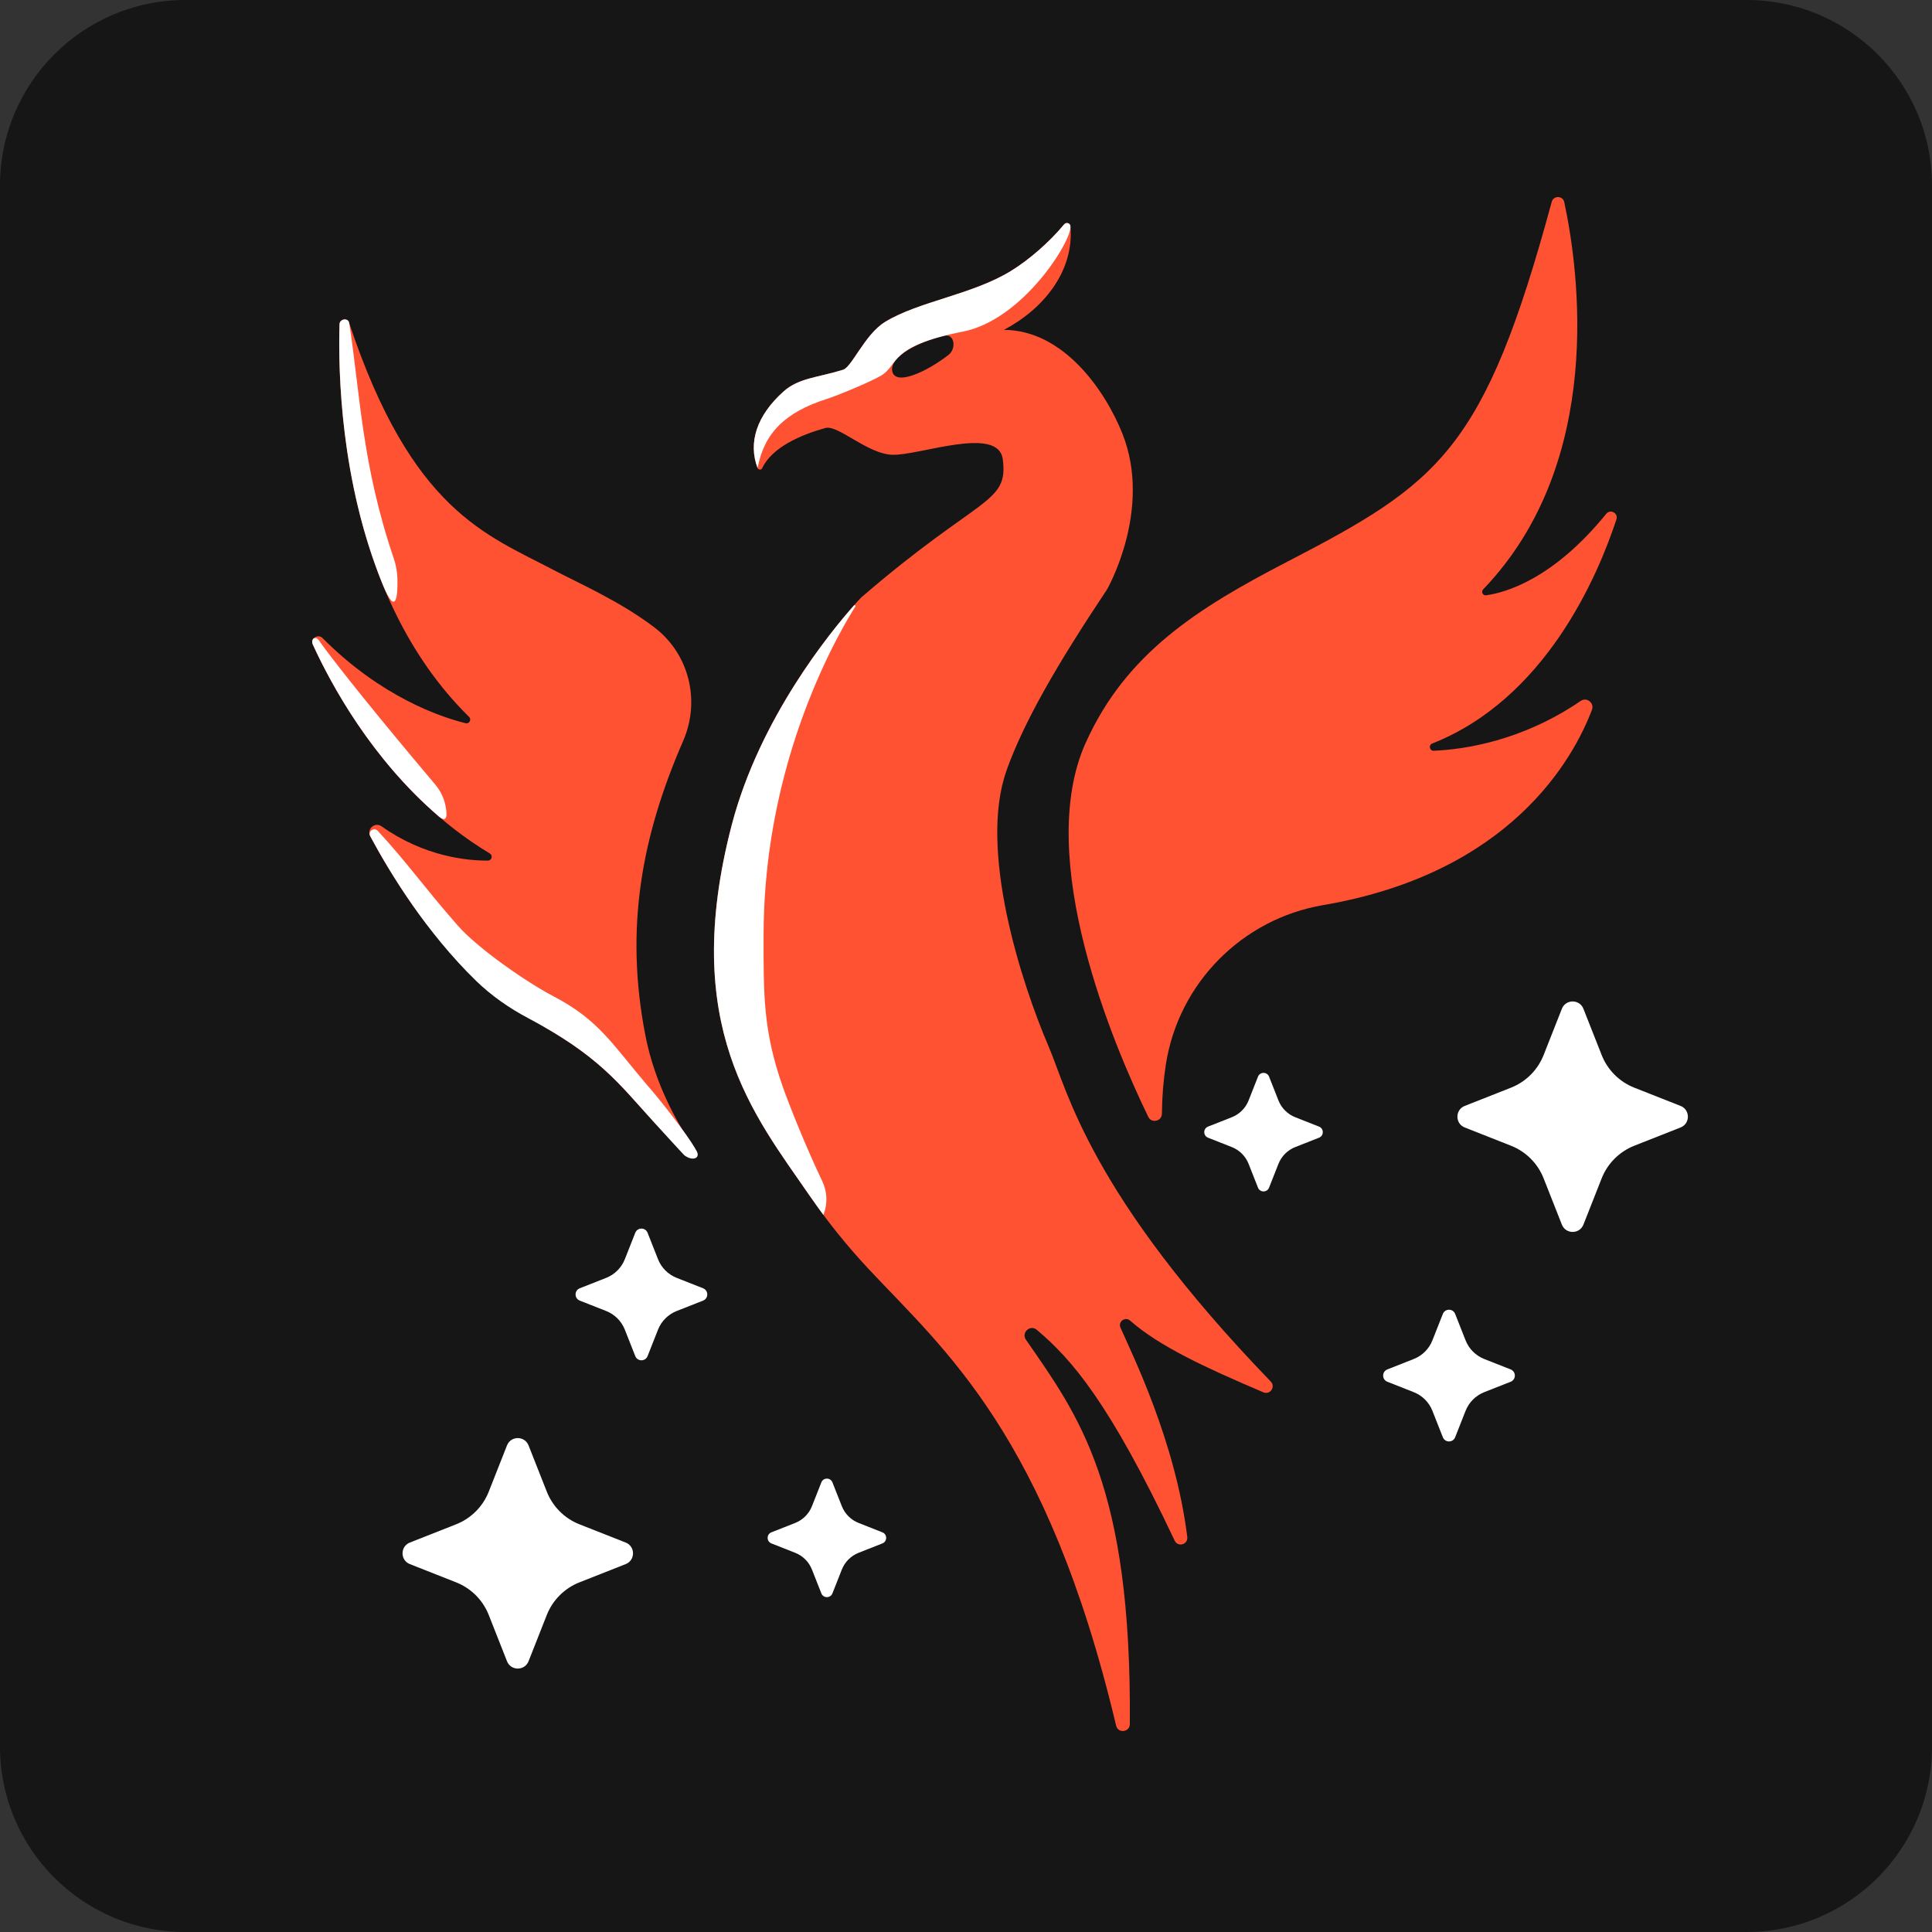 <svg width="500" height="500" viewBox="0 0 500 500" fill="none" xmlns="http://www.w3.org/2000/svg">
<rect x="0" y="0" width="500" height="500" fill="#333333" stroke="none"/>
<g clip-path="url(#clip0_186_2)">
<path d="M452 0H48C21.49 0 0 21.491 0 48.001V452C0 478.51 21.49 500 48 500H452C478.51 500 500 478.51 500 452V48.001C500 21.491 478.51 0 452 0Z" fill="#161617"/>
<path d="M260.515 199.349C253.152 219.793 264.239 254.165 271.412 270.904C276.285 282.276 281.967 308.971 328.878 357.546C330.18 358.895 328.698 361.07 326.969 360.329C312.073 353.993 299.988 348.407 292.474 341.775C291.21 340.654 289.301 342.041 289.975 343.59C293.015 350.544 304.206 373.003 307.266 397.77C307.503 399.717 304.843 400.496 304.007 398.72C287.078 362.894 277.349 351.76 268.315 344.15C266.605 342.716 264.239 344.882 265.512 346.716C279.04 366.286 292.901 384.355 292.398 446.201C292.379 448.32 289.339 448.662 288.854 446.6C270.956 371.292 244.365 349.338 224.756 328.371C219.142 322.367 214.002 315.963 209.347 309.18C195.296 288.717 175.773 265.565 189.368 213.485C198.023 180.31 222.828 154.669 222.875 154.631C253.589 128.135 261.028 130.491 259.518 118.863C258.359 109.971 237.791 117.989 230.875 117.694C224.405 117.428 216.862 109.847 213.575 110.769C207.4 112.498 199.828 115.68 197.244 121.172C197.006 121.675 196.265 121.637 196.066 121.124C193.586 114.645 195.743 107.558 202.839 101.25C206.744 97.782 211.665 97.706 218.03 95.721C220.367 95.303 223.692 86.581 229.079 83.285C237.762 77.984 251.547 76.264 261.541 70.165C266.32 67.249 271.621 62.622 275.402 58.043C275.924 57.416 276.96 57.72 277.026 58.537C278.062 70.289 269.892 80.064 259.812 85.365C275.326 85.451 286.071 101.193 290.469 112.203C298.335 131.926 286.508 152.532 286.508 152.532C273.445 172.121 265.047 186.732 260.506 199.32L260.515 199.349Z" fill="#FF5233"/>
<path d="M280.96 192.29C291.429 168.919 310.239 157.253 333.135 145.378C372.56 124.943 384.151 116.554 401.584 52.238C402.04 50.547 404.462 50.604 404.833 52.314C408.576 69.842 415.558 119.509 383.837 152.532C383.239 153.149 383.761 154.185 384.616 154.061C389.68 153.358 401.973 149.872 415.691 132.98C416.765 131.66 418.855 132.8 418.332 134.405C413.421 149.33 399.893 180.88 370.651 192.423C369.644 192.822 369.967 194.342 371.05 194.294C378.897 193.962 393.85 191.805 409.079 181.403C410.647 180.329 412.67 181.925 411.996 183.692C407.198 196.327 390.953 225.959 342.416 234.243C321.43 237.824 304.976 254.478 301.718 275.512C301.11 279.416 300.749 283.653 300.701 288.213C300.682 290.189 298.032 290.807 297.167 289.03C288.237 270.619 267.564 222.177 280.96 192.261V192.29Z" fill="#FF5233"/>
<path d="M167.062 268.149C161.571 240.19 166.093 216.344 176.819 191.701C181.312 181.384 178.367 169.271 169.428 162.431C160.488 155.591 149.439 150.774 143.188 147.477C125.879 138.357 106.565 132.23 90.358 83.57C89.902 82.211 87.897 82.487 87.859 83.921C87.327 102.504 89.056 153.729 121.395 185.526C122.098 186.219 121.452 187.407 120.492 187.169C113.899 185.535 98.613 180.348 83.48 165.138C82.263 163.913 80.259 165.309 80.981 166.877C86.985 179.959 101.321 205.6 126.762 220.876C127.617 221.389 127.275 222.709 126.268 222.719C120.901 222.757 109.862 221.712 98.746 213.855C97.017 212.63 94.813 214.568 95.82 216.43C98.461 221.36 102.271 227.878 107.125 234.765C116.227 247.685 128.121 258.364 141.773 266.325C161.153 277.63 163.604 286.247 178.244 299.338C179.317 300.297 180.894 298.929 180.068 297.751C175.299 290.902 169.504 280.547 167.062 268.158V268.149Z" fill="#FF5233"/>
<path d="M213.185 314.196C213.128 314.339 213.1 314.424 213.1 314.424C213.1 314.424 210.554 310.938 209.338 309.161C195.287 288.707 175.792 265.555 189.378 213.504C196.598 185.83 215.057 163.39 221.004 156.693C221.184 156.484 221.507 156.721 221.365 156.959C220.291 158.669 218.714 161.3 216.881 164.758C209.414 178.857 197.614 206.711 197.614 242.137C197.614 257.138 197.434 266.581 202.564 281.202C204.132 285.658 208.35 296.364 212.805 305.694C214.078 308.363 214.221 311.441 213.176 314.206L213.185 314.196Z" fill="white"/>
<path d="M244.488 86.876C246.939 86.344 247.661 90.134 245.438 91.873C239.9 96.186 231.682 100.005 230.912 96.062C230.143 92.12 238.399 88.196 244.488 86.876Z" fill="#161617"/>
<path d="M196.067 121.143C193.587 114.664 195.744 107.577 202.84 101.269C206.745 97.801 211.666 97.725 218.031 95.74C220.368 95.322 223.693 86.6 229.08 83.304C237.763 78.003 251.548 76.283 261.542 70.184C266.32 67.267 271.621 62.631 275.403 58.062C275.916 57.444 276.932 57.71 277.027 58.508C277.464 62.251 264.781 82.753 249.201 85.821C229.83 89.64 232.709 94.353 228.054 97.193C225.65 98.666 216.758 102.371 214.069 103.216C202.983 106.731 197.758 112.213 196.057 121.134L196.067 121.143Z" fill="white"/>
<path d="M90.367 83.57C90.148 82.154 87.906 82.487 87.868 83.921C87.507 96.623 88.201 124.601 99.012 151.183C102.613 160.037 102.945 153.89 102.85 149.758C102.812 147.952 102.47 146.185 101.891 144.475C93.644 120.174 93.255 102.238 90.376 83.57H90.367Z" fill="white"/>
<path d="M82.881 166.212C81.75 164.188 80.268 165.29 80.981 166.858C85.845 177.46 96.181 196.318 113.471 211.214C115.732 213.162 115.761 211.024 115.343 208.763C114.925 206.502 113.965 204.602 112.55 202.93C106.954 196.308 90.234 176.387 82.871 166.212H82.881Z" fill="white"/>
<path d="M97.758 215.024C96.799 213.988 95.145 215.166 95.82 216.411C100.912 225.902 110.298 241.301 123.228 253.861C127.228 257.746 131.845 260.938 136.775 263.541C154.826 273.089 160.231 280.49 168.477 289.562C169.618 290.817 176.054 297.929 177.118 298.993C179.247 300.59 181.308 299.773 180.311 297.929C177.649 293.006 168.603 281.963 167.539 280.899C158.492 270.256 154.93 263.94 143.311 257.879C136.319 254.231 123.694 245.481 118.497 239.563C109.424 229.236 105.567 223.441 97.767 215.033L97.758 215.024Z" fill="white"/>
<path d="M131.209 429.924C132.208 432.456 135.792 432.456 136.791 429.924L141.509 417.96C143.034 414.094 146.094 411.034 149.96 409.509L161.924 404.791C164.456 403.792 164.456 400.208 161.924 399.209L149.96 394.491C146.094 392.966 143.034 389.906 141.509 386.04L136.791 374.076C135.792 371.544 132.208 371.544 131.209 374.076L126.491 386.04C124.966 389.906 121.906 392.966 118.04 394.491L106.076 399.209C103.544 400.208 103.544 403.792 106.076 404.791L118.04 409.509C121.906 411.034 124.966 414.094 126.491 417.96L131.209 429.924Z" fill="white"/>
<path d="M164.405 350.956C164.976 352.404 167.024 352.404 167.595 350.956L170.291 344.12C171.162 341.911 172.911 340.162 175.12 339.291L181.956 336.595C183.404 336.024 183.404 333.976 181.956 333.405L175.12 330.709C172.911 329.838 171.162 328.089 170.291 325.88L167.595 319.044C167.024 317.596 164.976 317.596 164.405 319.044L161.709 325.88C160.838 328.089 159.089 329.838 156.88 330.709L150.044 333.405C148.596 333.976 148.596 336.024 150.044 336.595L156.88 339.291C159.089 340.162 160.838 341.911 161.709 344.12L164.405 350.956Z" fill="white"/>
<path d="M212.565 412.361C213.078 413.663 214.922 413.663 215.435 412.361L217.862 406.208C218.646 404.22 220.22 402.646 222.208 401.862L228.361 399.435C229.663 398.922 229.663 397.078 228.361 396.565L222.208 394.138C220.22 393.354 218.646 391.78 217.862 389.792L215.435 383.639C214.922 382.337 213.078 382.337 212.565 383.639L210.138 389.792C209.354 391.78 207.78 393.354 205.792 394.138L199.639 396.565C198.337 397.078 198.337 398.922 199.639 399.435L205.792 401.862C207.78 402.646 209.354 404.22 210.138 406.208L212.565 412.361Z" fill="white"/>
<path d="M409.791 261.076C408.792 258.544 405.208 258.544 404.209 261.076L399.491 273.04C397.966 276.906 394.906 279.966 391.04 281.491L379.076 286.209C376.544 287.208 376.544 290.792 379.076 291.791L391.04 296.509C394.906 298.034 397.966 301.094 399.491 304.96L404.209 316.924C405.208 319.456 408.792 319.456 409.791 316.924L414.509 304.96C416.034 301.094 419.094 298.034 422.96 296.509L434.924 291.791C437.456 290.792 437.456 287.208 434.924 286.209L422.96 281.491C419.094 279.966 416.034 276.906 414.509 273.04L409.791 261.076Z" fill="white"/>
<path d="M376.595 340.044C376.024 338.596 373.976 338.596 373.405 340.044L370.709 346.88C369.838 349.089 368.089 350.838 365.88 351.709L359.044 354.405C357.596 354.976 357.596 357.024 359.044 357.595L365.88 360.291C368.089 361.162 369.838 362.911 370.709 365.12L373.405 371.957C373.976 373.404 376.024 373.404 376.595 371.957L379.291 365.12C380.162 362.911 381.911 361.162 384.12 360.291L390.956 357.595C392.404 357.024 392.404 354.976 390.956 354.405L384.12 351.709C381.911 350.838 380.162 349.089 379.291 346.88L376.595 340.044Z" fill="white"/>
<path d="M328.435 278.639C327.922 277.337 326.078 277.337 325.565 278.639L323.138 284.792C322.354 286.78 320.78 288.354 318.792 289.138L312.639 291.565C311.337 292.078 311.337 293.922 312.639 294.435L318.792 296.862C320.78 297.646 322.354 299.22 323.138 301.208L325.565 307.361C326.078 308.663 327.922 308.663 328.435 307.361L330.862 301.208C331.646 299.22 333.22 297.646 335.208 296.862L341.361 294.435C342.663 293.922 342.663 292.078 341.361 291.565L335.208 289.138C333.22 288.354 331.646 286.78 330.862 284.792L328.435 278.639Z" fill="white"/>
</g>
<defs>
<clipPath id="clip0_186_2">
<rect width="500" height="500" fill="white" transform="translate(0 0)"/>
</clipPath>
</defs>
</svg>

